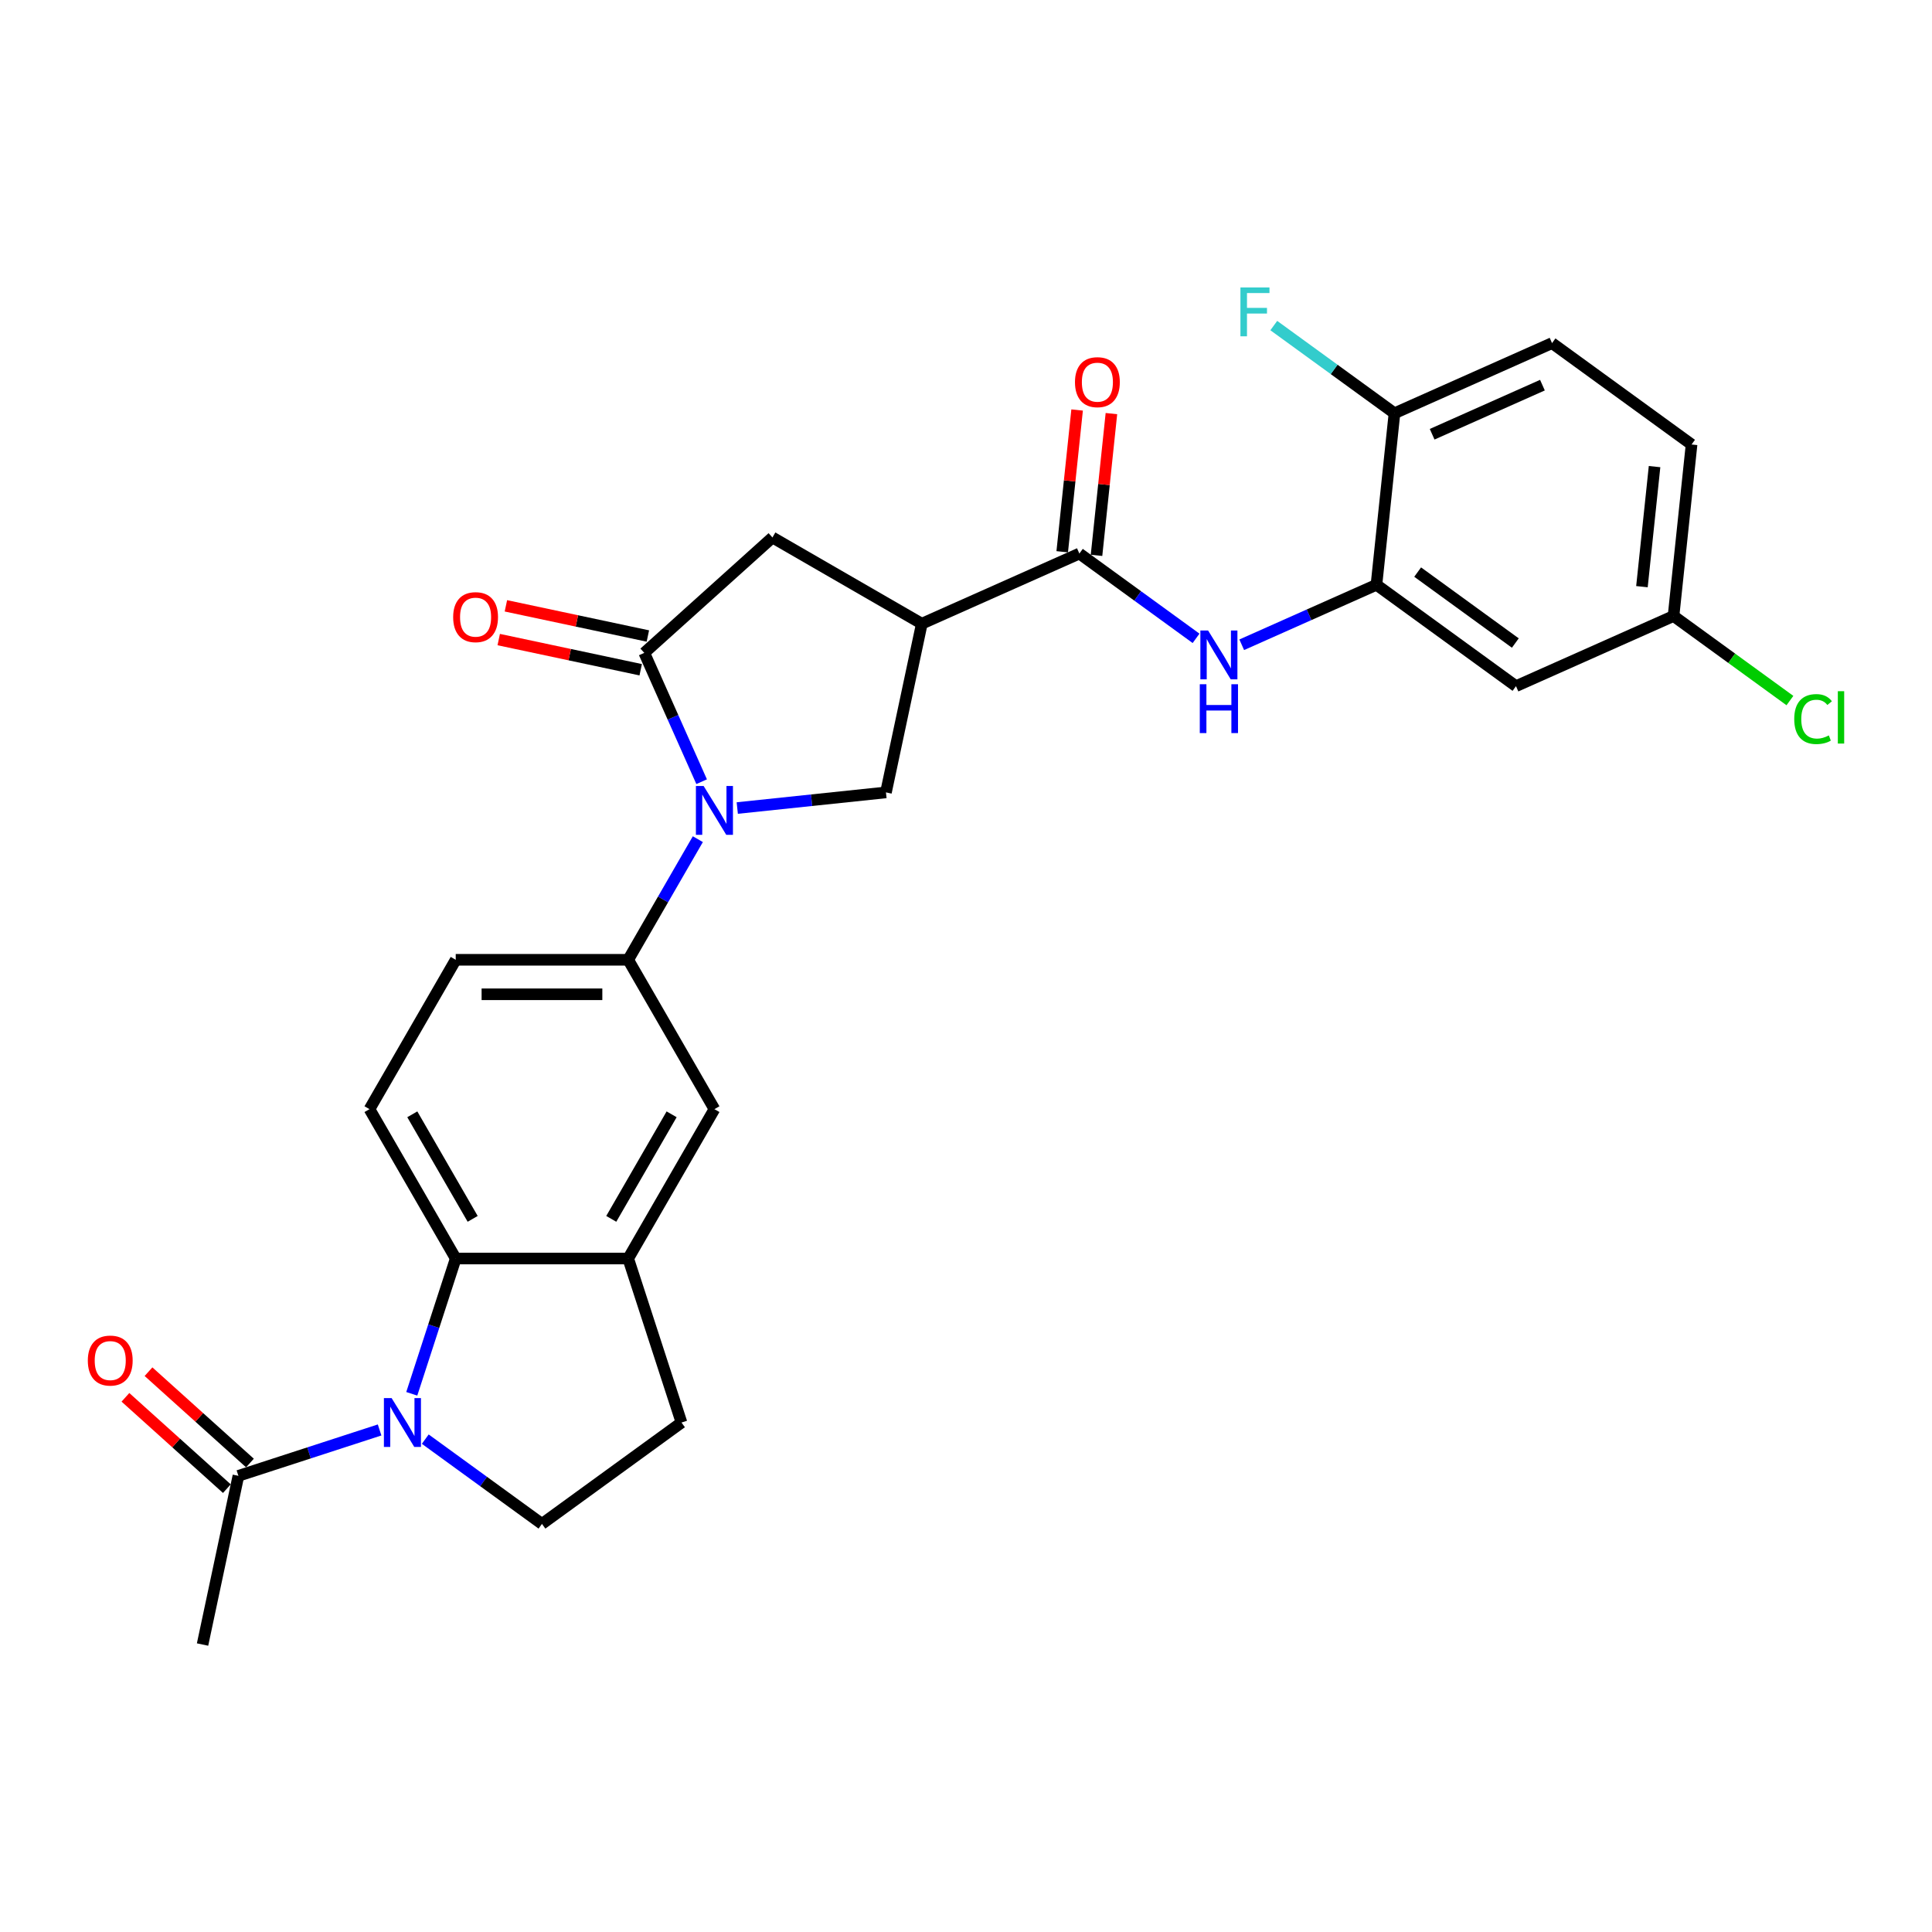 <?xml version='1.0' encoding='iso-8859-1'?>
<svg version='1.1' baseProfile='full'
              xmlns='http://www.w3.org/2000/svg'
                      xmlns:rdkit='http://www.rdkit.org/xml'
                      xmlns:xlink='http://www.w3.org/1999/xlink'
                  xml:space='preserve'
width='1000px' height='1000px' viewBox='0 0 1000 1000'>
<!-- END OF HEADER -->
<rect style='opacity:1.0;fill:#FFFFFF;stroke:none' width='1000' height='1000' x='0' y='0'> </rect>
<path class='bond-1' d='M 363.166,404.606 L 348.323,371.267' style='fill:none;fill-rule:evenodd;stroke:#0000FF;stroke-width:6px;stroke-linecap:butt;stroke-linejoin:miter;stroke-opacity:1' />
<path class='bond-1' d='M 348.323,371.267 L 333.479,337.927' style='fill:none;fill-rule:evenodd;stroke:#000000;stroke-width:6px;stroke-linecap:butt;stroke-linejoin:miter;stroke-opacity:1' />
<path class='bond-5' d='M 381.607,418.236 L 420.087,414.192' style='fill:none;fill-rule:evenodd;stroke:#0000FF;stroke-width:6px;stroke-linecap:butt;stroke-linejoin:miter;stroke-opacity:1' />
<path class='bond-5' d='M 420.087,414.192 L 458.568,410.147' style='fill:none;fill-rule:evenodd;stroke:#000000;stroke-width:6px;stroke-linecap:butt;stroke-linejoin:miter;stroke-opacity:1' />
<path class='bond-6' d='M 361.201,434.351 L 343.177,465.569' style='fill:none;fill-rule:evenodd;stroke:#0000FF;stroke-width:6px;stroke-linecap:butt;stroke-linejoin:miter;stroke-opacity:1' />
<path class='bond-6' d='M 343.177,465.569 L 325.153,496.787' style='fill:none;fill-rule:evenodd;stroke:#000000;stroke-width:6px;stroke-linecap:butt;stroke-linejoin:miter;stroke-opacity:1' />
<path class='bond-0' d='M 213.131,721.433 L 224.508,686.419' style='fill:none;fill-rule:evenodd;stroke:#0000FF;stroke-width:6px;stroke-linecap:butt;stroke-linejoin:miter;stroke-opacity:1' />
<path class='bond-0' d='M 224.508,686.419 L 235.885,651.406' style='fill:none;fill-rule:evenodd;stroke:#000000;stroke-width:6px;stroke-linecap:butt;stroke-linejoin:miter;stroke-opacity:1' />
<path class='bond-10' d='M 196.48,740.146 L 159.939,752.018' style='fill:none;fill-rule:evenodd;stroke:#0000FF;stroke-width:6px;stroke-linecap:butt;stroke-linejoin:miter;stroke-opacity:1' />
<path class='bond-10' d='M 159.939,752.018 L 123.399,763.891' style='fill:none;fill-rule:evenodd;stroke:#000000;stroke-width:6px;stroke-linecap:butt;stroke-linejoin:miter;stroke-opacity:1' />
<path class='bond-30' d='M 220.118,744.893 L 250.319,766.834' style='fill:none;fill-rule:evenodd;stroke:#0000FF;stroke-width:6px;stroke-linecap:butt;stroke-linejoin:miter;stroke-opacity:1' />
<path class='bond-30' d='M 250.319,766.834 L 280.519,788.776' style='fill:none;fill-rule:evenodd;stroke:#000000;stroke-width:6px;stroke-linecap:butt;stroke-linejoin:miter;stroke-opacity:1' />
<path class='bond-11' d='M 333.479,337.927 L 399.819,278.195' style='fill:none;fill-rule:evenodd;stroke:#000000;stroke-width:6px;stroke-linecap:butt;stroke-linejoin:miter;stroke-opacity:1' />
<path class='bond-17' d='M 335.335,329.195 L 298.594,321.386' style='fill:none;fill-rule:evenodd;stroke:#000000;stroke-width:6px;stroke-linecap:butt;stroke-linejoin:miter;stroke-opacity:1' />
<path class='bond-17' d='M 298.594,321.386 L 261.853,313.576' style='fill:none;fill-rule:evenodd;stroke:#FF0000;stroke-width:6px;stroke-linecap:butt;stroke-linejoin:miter;stroke-opacity:1' />
<path class='bond-17' d='M 331.623,346.659 L 294.882,338.849' style='fill:none;fill-rule:evenodd;stroke:#000000;stroke-width:6px;stroke-linecap:butt;stroke-linejoin:miter;stroke-opacity:1' />
<path class='bond-17' d='M 294.882,338.849 L 258.141,331.04' style='fill:none;fill-rule:evenodd;stroke:#FF0000;stroke-width:6px;stroke-linecap:butt;stroke-linejoin:miter;stroke-opacity:1' />
<path class='bond-2' d='M 477.128,322.829 L 458.568,410.147' style='fill:none;fill-rule:evenodd;stroke:#000000;stroke-width:6px;stroke-linecap:butt;stroke-linejoin:miter;stroke-opacity:1' />
<path class='bond-4' d='M 477.128,322.829 L 558.679,286.52' style='fill:none;fill-rule:evenodd;stroke:#000000;stroke-width:6px;stroke-linecap:butt;stroke-linejoin:miter;stroke-opacity:1' />
<path class='bond-28' d='M 477.128,322.829 L 399.819,278.195' style='fill:none;fill-rule:evenodd;stroke:#000000;stroke-width:6px;stroke-linecap:butt;stroke-linejoin:miter;stroke-opacity:1' />
<path class='bond-3' d='M 235.885,651.406 L 191.25,574.097' style='fill:none;fill-rule:evenodd;stroke:#000000;stroke-width:6px;stroke-linecap:butt;stroke-linejoin:miter;stroke-opacity:1' />
<path class='bond-3' d='M 244.651,630.882 L 213.407,576.766' style='fill:none;fill-rule:evenodd;stroke:#000000;stroke-width:6px;stroke-linecap:butt;stroke-linejoin:miter;stroke-opacity:1' />
<path class='bond-29' d='M 235.885,651.406 L 325.153,651.406' style='fill:none;fill-rule:evenodd;stroke:#000000;stroke-width:6px;stroke-linecap:butt;stroke-linejoin:miter;stroke-opacity:1' />
<path class='bond-7' d='M 558.679,286.52 L 588.879,308.462' style='fill:none;fill-rule:evenodd;stroke:#000000;stroke-width:6px;stroke-linecap:butt;stroke-linejoin:miter;stroke-opacity:1' />
<path class='bond-7' d='M 588.879,308.462 L 619.08,330.404' style='fill:none;fill-rule:evenodd;stroke:#0000FF;stroke-width:6px;stroke-linecap:butt;stroke-linejoin:miter;stroke-opacity:1' />
<path class='bond-20' d='M 567.557,287.453 L 571.413,250.767' style='fill:none;fill-rule:evenodd;stroke:#000000;stroke-width:6px;stroke-linecap:butt;stroke-linejoin:miter;stroke-opacity:1' />
<path class='bond-20' d='M 571.413,250.767 L 575.269,214.081' style='fill:none;fill-rule:evenodd;stroke:#FF0000;stroke-width:6px;stroke-linecap:butt;stroke-linejoin:miter;stroke-opacity:1' />
<path class='bond-20' d='M 549.801,285.587 L 553.657,248.901' style='fill:none;fill-rule:evenodd;stroke:#000000;stroke-width:6px;stroke-linecap:butt;stroke-linejoin:miter;stroke-opacity:1' />
<path class='bond-20' d='M 553.657,248.901 L 557.513,212.215' style='fill:none;fill-rule:evenodd;stroke:#FF0000;stroke-width:6px;stroke-linecap:butt;stroke-linejoin:miter;stroke-opacity:1' />
<path class='bond-13' d='M 325.153,496.787 L 369.788,574.097' style='fill:none;fill-rule:evenodd;stroke:#000000;stroke-width:6px;stroke-linecap:butt;stroke-linejoin:miter;stroke-opacity:1' />
<path class='bond-19' d='M 325.153,496.787 L 235.885,496.787' style='fill:none;fill-rule:evenodd;stroke:#000000;stroke-width:6px;stroke-linecap:butt;stroke-linejoin:miter;stroke-opacity:1' />
<path class='bond-19' d='M 311.763,514.641 L 249.275,514.641' style='fill:none;fill-rule:evenodd;stroke:#000000;stroke-width:6px;stroke-linecap:butt;stroke-linejoin:miter;stroke-opacity:1' />
<path class='bond-9' d='M 642.718,333.729 L 677.584,318.205' style='fill:none;fill-rule:evenodd;stroke:#0000FF;stroke-width:6px;stroke-linecap:butt;stroke-linejoin:miter;stroke-opacity:1' />
<path class='bond-9' d='M 677.584,318.205 L 712.45,302.682' style='fill:none;fill-rule:evenodd;stroke:#000000;stroke-width:6px;stroke-linecap:butt;stroke-linejoin:miter;stroke-opacity:1' />
<path class='bond-8' d='M 325.153,651.406 L 369.788,574.097' style='fill:none;fill-rule:evenodd;stroke:#000000;stroke-width:6px;stroke-linecap:butt;stroke-linejoin:miter;stroke-opacity:1' />
<path class='bond-8' d='M 316.387,630.882 L 347.631,576.766' style='fill:none;fill-rule:evenodd;stroke:#000000;stroke-width:6px;stroke-linecap:butt;stroke-linejoin:miter;stroke-opacity:1' />
<path class='bond-18' d='M 325.153,651.406 L 352.739,736.305' style='fill:none;fill-rule:evenodd;stroke:#000000;stroke-width:6px;stroke-linecap:butt;stroke-linejoin:miter;stroke-opacity:1' />
<path class='bond-15' d='M 712.45,302.682 L 784.67,355.153' style='fill:none;fill-rule:evenodd;stroke:#000000;stroke-width:6px;stroke-linecap:butt;stroke-linejoin:miter;stroke-opacity:1' />
<path class='bond-15' d='M 733.777,296.109 L 784.331,332.838' style='fill:none;fill-rule:evenodd;stroke:#000000;stroke-width:6px;stroke-linecap:butt;stroke-linejoin:miter;stroke-opacity:1' />
<path class='bond-16' d='M 712.45,302.682 L 721.781,213.902' style='fill:none;fill-rule:evenodd;stroke:#000000;stroke-width:6px;stroke-linecap:butt;stroke-linejoin:miter;stroke-opacity:1' />
<path class='bond-21' d='M 129.372,757.257 L 103.121,733.62' style='fill:none;fill-rule:evenodd;stroke:#000000;stroke-width:6px;stroke-linecap:butt;stroke-linejoin:miter;stroke-opacity:1' />
<path class='bond-21' d='M 103.121,733.62 L 76.869,709.983' style='fill:none;fill-rule:evenodd;stroke:#FF0000;stroke-width:6px;stroke-linecap:butt;stroke-linejoin:miter;stroke-opacity:1' />
<path class='bond-21' d='M 117.426,770.525 L 91.174,746.888' style='fill:none;fill-rule:evenodd;stroke:#000000;stroke-width:6px;stroke-linecap:butt;stroke-linejoin:miter;stroke-opacity:1' />
<path class='bond-21' d='M 91.174,746.888 L 64.923,723.251' style='fill:none;fill-rule:evenodd;stroke:#FF0000;stroke-width:6px;stroke-linecap:butt;stroke-linejoin:miter;stroke-opacity:1' />
<path class='bond-27' d='M 123.399,763.891 L 104.839,851.209' style='fill:none;fill-rule:evenodd;stroke:#000000;stroke-width:6px;stroke-linecap:butt;stroke-linejoin:miter;stroke-opacity:1' />
<path class='bond-12' d='M 280.519,788.776 L 352.739,736.305' style='fill:none;fill-rule:evenodd;stroke:#000000;stroke-width:6px;stroke-linecap:butt;stroke-linejoin:miter;stroke-opacity:1' />
<path class='bond-14' d='M 191.25,574.097 L 235.885,496.787' style='fill:none;fill-rule:evenodd;stroke:#000000;stroke-width:6px;stroke-linecap:butt;stroke-linejoin:miter;stroke-opacity:1' />
<path class='bond-23' d='M 784.67,355.153 L 866.221,318.844' style='fill:none;fill-rule:evenodd;stroke:#000000;stroke-width:6px;stroke-linecap:butt;stroke-linejoin:miter;stroke-opacity:1' />
<path class='bond-22' d='M 721.781,213.902 L 803.332,177.593' style='fill:none;fill-rule:evenodd;stroke:#000000;stroke-width:6px;stroke-linecap:butt;stroke-linejoin:miter;stroke-opacity:1' />
<path class='bond-22' d='M 741.276,224.766 L 798.362,199.35' style='fill:none;fill-rule:evenodd;stroke:#000000;stroke-width:6px;stroke-linecap:butt;stroke-linejoin:miter;stroke-opacity:1' />
<path class='bond-24' d='M 721.781,213.902 L 690.545,191.208' style='fill:none;fill-rule:evenodd;stroke:#000000;stroke-width:6px;stroke-linecap:butt;stroke-linejoin:miter;stroke-opacity:1' />
<path class='bond-24' d='M 690.545,191.208 L 659.309,168.514' style='fill:none;fill-rule:evenodd;stroke:#33CCCC;stroke-width:6px;stroke-linecap:butt;stroke-linejoin:miter;stroke-opacity:1' />
<path class='bond-25' d='M 803.332,177.593 L 875.552,230.064' style='fill:none;fill-rule:evenodd;stroke:#000000;stroke-width:6px;stroke-linecap:butt;stroke-linejoin:miter;stroke-opacity:1' />
<path class='bond-26' d='M 866.221,318.844 L 896.341,340.728' style='fill:none;fill-rule:evenodd;stroke:#000000;stroke-width:6px;stroke-linecap:butt;stroke-linejoin:miter;stroke-opacity:1' />
<path class='bond-26' d='M 896.341,340.728 L 926.461,362.611' style='fill:none;fill-rule:evenodd;stroke:#00CC00;stroke-width:6px;stroke-linecap:butt;stroke-linejoin:miter;stroke-opacity:1' />
<path class='bond-31' d='M 866.221,318.844 L 875.552,230.064' style='fill:none;fill-rule:evenodd;stroke:#000000;stroke-width:6px;stroke-linecap:butt;stroke-linejoin:miter;stroke-opacity:1' />
<path class='bond-31' d='M 849.865,303.661 L 856.397,241.515' style='fill:none;fill-rule:evenodd;stroke:#000000;stroke-width:6px;stroke-linecap:butt;stroke-linejoin:miter;stroke-opacity:1' />
<path  class='atom-0' d='M 364.2 406.838
L 372.484 420.228
Q 373.305 421.549, 374.626 423.942
Q 375.947 426.334, 376.019 426.477
L 376.019 406.838
L 379.375 406.838
L 379.375 432.119
L 375.912 432.119
L 367.021 417.479
Q 365.985 415.765, 364.878 413.801
Q 363.807 411.837, 363.485 411.23
L 363.485 432.119
L 360.2 432.119
L 360.2 406.838
L 364.2 406.838
' fill='#0000FF'/>
<path  class='atom-1' d='M 202.711 723.665
L 210.995 737.055
Q 211.816 738.376, 213.137 740.769
Q 214.458 743.161, 214.53 743.304
L 214.53 723.665
L 217.886 723.665
L 217.886 748.946
L 214.423 748.946
L 205.532 734.306
Q 204.496 732.592, 203.389 730.628
Q 202.318 728.664, 201.997 728.057
L 201.997 748.946
L 198.711 748.946
L 198.711 723.665
L 202.711 723.665
' fill='#0000FF'/>
<path  class='atom-8' d='M 625.311 326.351
L 633.595 339.741
Q 634.416 341.062, 635.737 343.454
Q 637.058 345.847, 637.13 345.99
L 637.13 326.351
L 640.486 326.351
L 640.486 351.632
L 637.023 351.632
L 628.132 336.991
Q 627.096 335.277, 625.989 333.314
Q 624.918 331.35, 624.597 330.743
L 624.597 351.632
L 621.311 351.632
L 621.311 326.351
L 625.311 326.351
' fill='#0000FF'/>
<path  class='atom-8' d='M 621.008 354.16
L 624.436 354.16
L 624.436 364.908
L 637.362 364.908
L 637.362 354.16
L 640.79 354.16
L 640.79 379.441
L 637.362 379.441
L 637.362 367.764
L 624.436 367.764
L 624.436 379.441
L 621.008 379.441
L 621.008 354.16
' fill='#0000FF'/>
<path  class='atom-18' d='M 234.556 319.439
Q 234.556 313.368, 237.555 309.976
Q 240.555 306.584, 246.161 306.584
Q 251.767 306.584, 254.766 309.976
Q 257.766 313.368, 257.766 319.439
Q 257.766 325.58, 254.731 329.08
Q 251.695 332.543, 246.161 332.543
Q 240.59 332.543, 237.555 329.08
Q 234.556 325.616, 234.556 319.439
M 246.161 329.687
Q 250.017 329.687, 252.088 327.116
Q 254.195 324.509, 254.195 319.439
Q 254.195 314.475, 252.088 311.976
Q 250.017 309.44, 246.161 309.44
Q 242.304 309.44, 240.198 311.94
Q 238.127 314.439, 238.127 319.439
Q 238.127 324.545, 240.198 327.116
Q 242.304 329.687, 246.161 329.687
' fill='#FF0000'/>
<path  class='atom-21' d='M 556.405 197.812
Q 556.405 191.741, 559.405 188.349
Q 562.404 184.957, 568.01 184.957
Q 573.616 184.957, 576.616 188.349
Q 579.615 191.741, 579.615 197.812
Q 579.615 203.953, 576.58 207.453
Q 573.545 210.916, 568.01 210.916
Q 562.44 210.916, 559.405 207.453
Q 556.405 203.989, 556.405 197.812
M 568.01 208.06
Q 571.866 208.06, 573.937 205.489
Q 576.044 202.882, 576.044 197.812
Q 576.044 192.848, 573.937 190.349
Q 571.866 187.814, 568.01 187.814
Q 564.154 187.814, 562.047 190.313
Q 559.976 192.813, 559.976 197.812
Q 559.976 202.918, 562.047 205.489
Q 564.154 208.06, 568.01 208.06
' fill='#FF0000'/>
<path  class='atom-22' d='M 45.455 704.23
Q 45.455 698.16, 48.454 694.767
Q 51.453 691.375, 57.059 691.375
Q 62.666 691.375, 65.665 694.767
Q 68.665 698.16, 68.665 704.23
Q 68.665 710.372, 65.629 713.871
Q 62.594 717.335, 57.059 717.335
Q 51.489 717.335, 48.454 713.871
Q 45.455 710.407, 45.455 704.23
M 57.059 714.478
Q 60.916 714.478, 62.987 711.907
Q 65.094 709.3, 65.094 704.23
Q 65.094 699.267, 62.987 696.767
Q 60.916 694.232, 57.059 694.232
Q 53.203 694.232, 51.096 696.731
Q 49.025 699.231, 49.025 704.23
Q 49.025 709.336, 51.096 711.907
Q 53.203 714.478, 57.059 714.478
' fill='#FF0000'/>
<path  class='atom-25' d='M 642.045 148.791
L 657.078 148.791
L 657.078 151.683
L 645.437 151.683
L 645.437 159.36
L 655.792 159.36
L 655.792 162.288
L 645.437 162.288
L 645.437 174.072
L 642.045 174.072
L 642.045 148.791
' fill='#33CCCC'/>
<path  class='atom-27' d='M 928.693 372.19
Q 928.693 365.905, 931.621 362.62
Q 934.585 359.299, 940.191 359.299
Q 945.404 359.299, 948.19 362.977
L 945.833 364.906
Q 943.797 362.227, 940.191 362.227
Q 936.37 362.227, 934.335 364.798
Q 932.335 367.334, 932.335 372.19
Q 932.335 377.189, 934.406 379.76
Q 936.513 382.331, 940.584 382.331
Q 943.369 382.331, 946.618 380.653
L 947.618 383.331
Q 946.297 384.188, 944.297 384.688
Q 942.298 385.187, 940.084 385.187
Q 934.585 385.187, 931.621 381.831
Q 928.693 378.474, 928.693 372.19
' fill='#00CC00'/>
<path  class='atom-27' d='M 951.26 357.764
L 954.545 357.764
L 954.545 384.866
L 951.26 384.866
L 951.26 357.764
' fill='#00CC00'/>
</svg>
